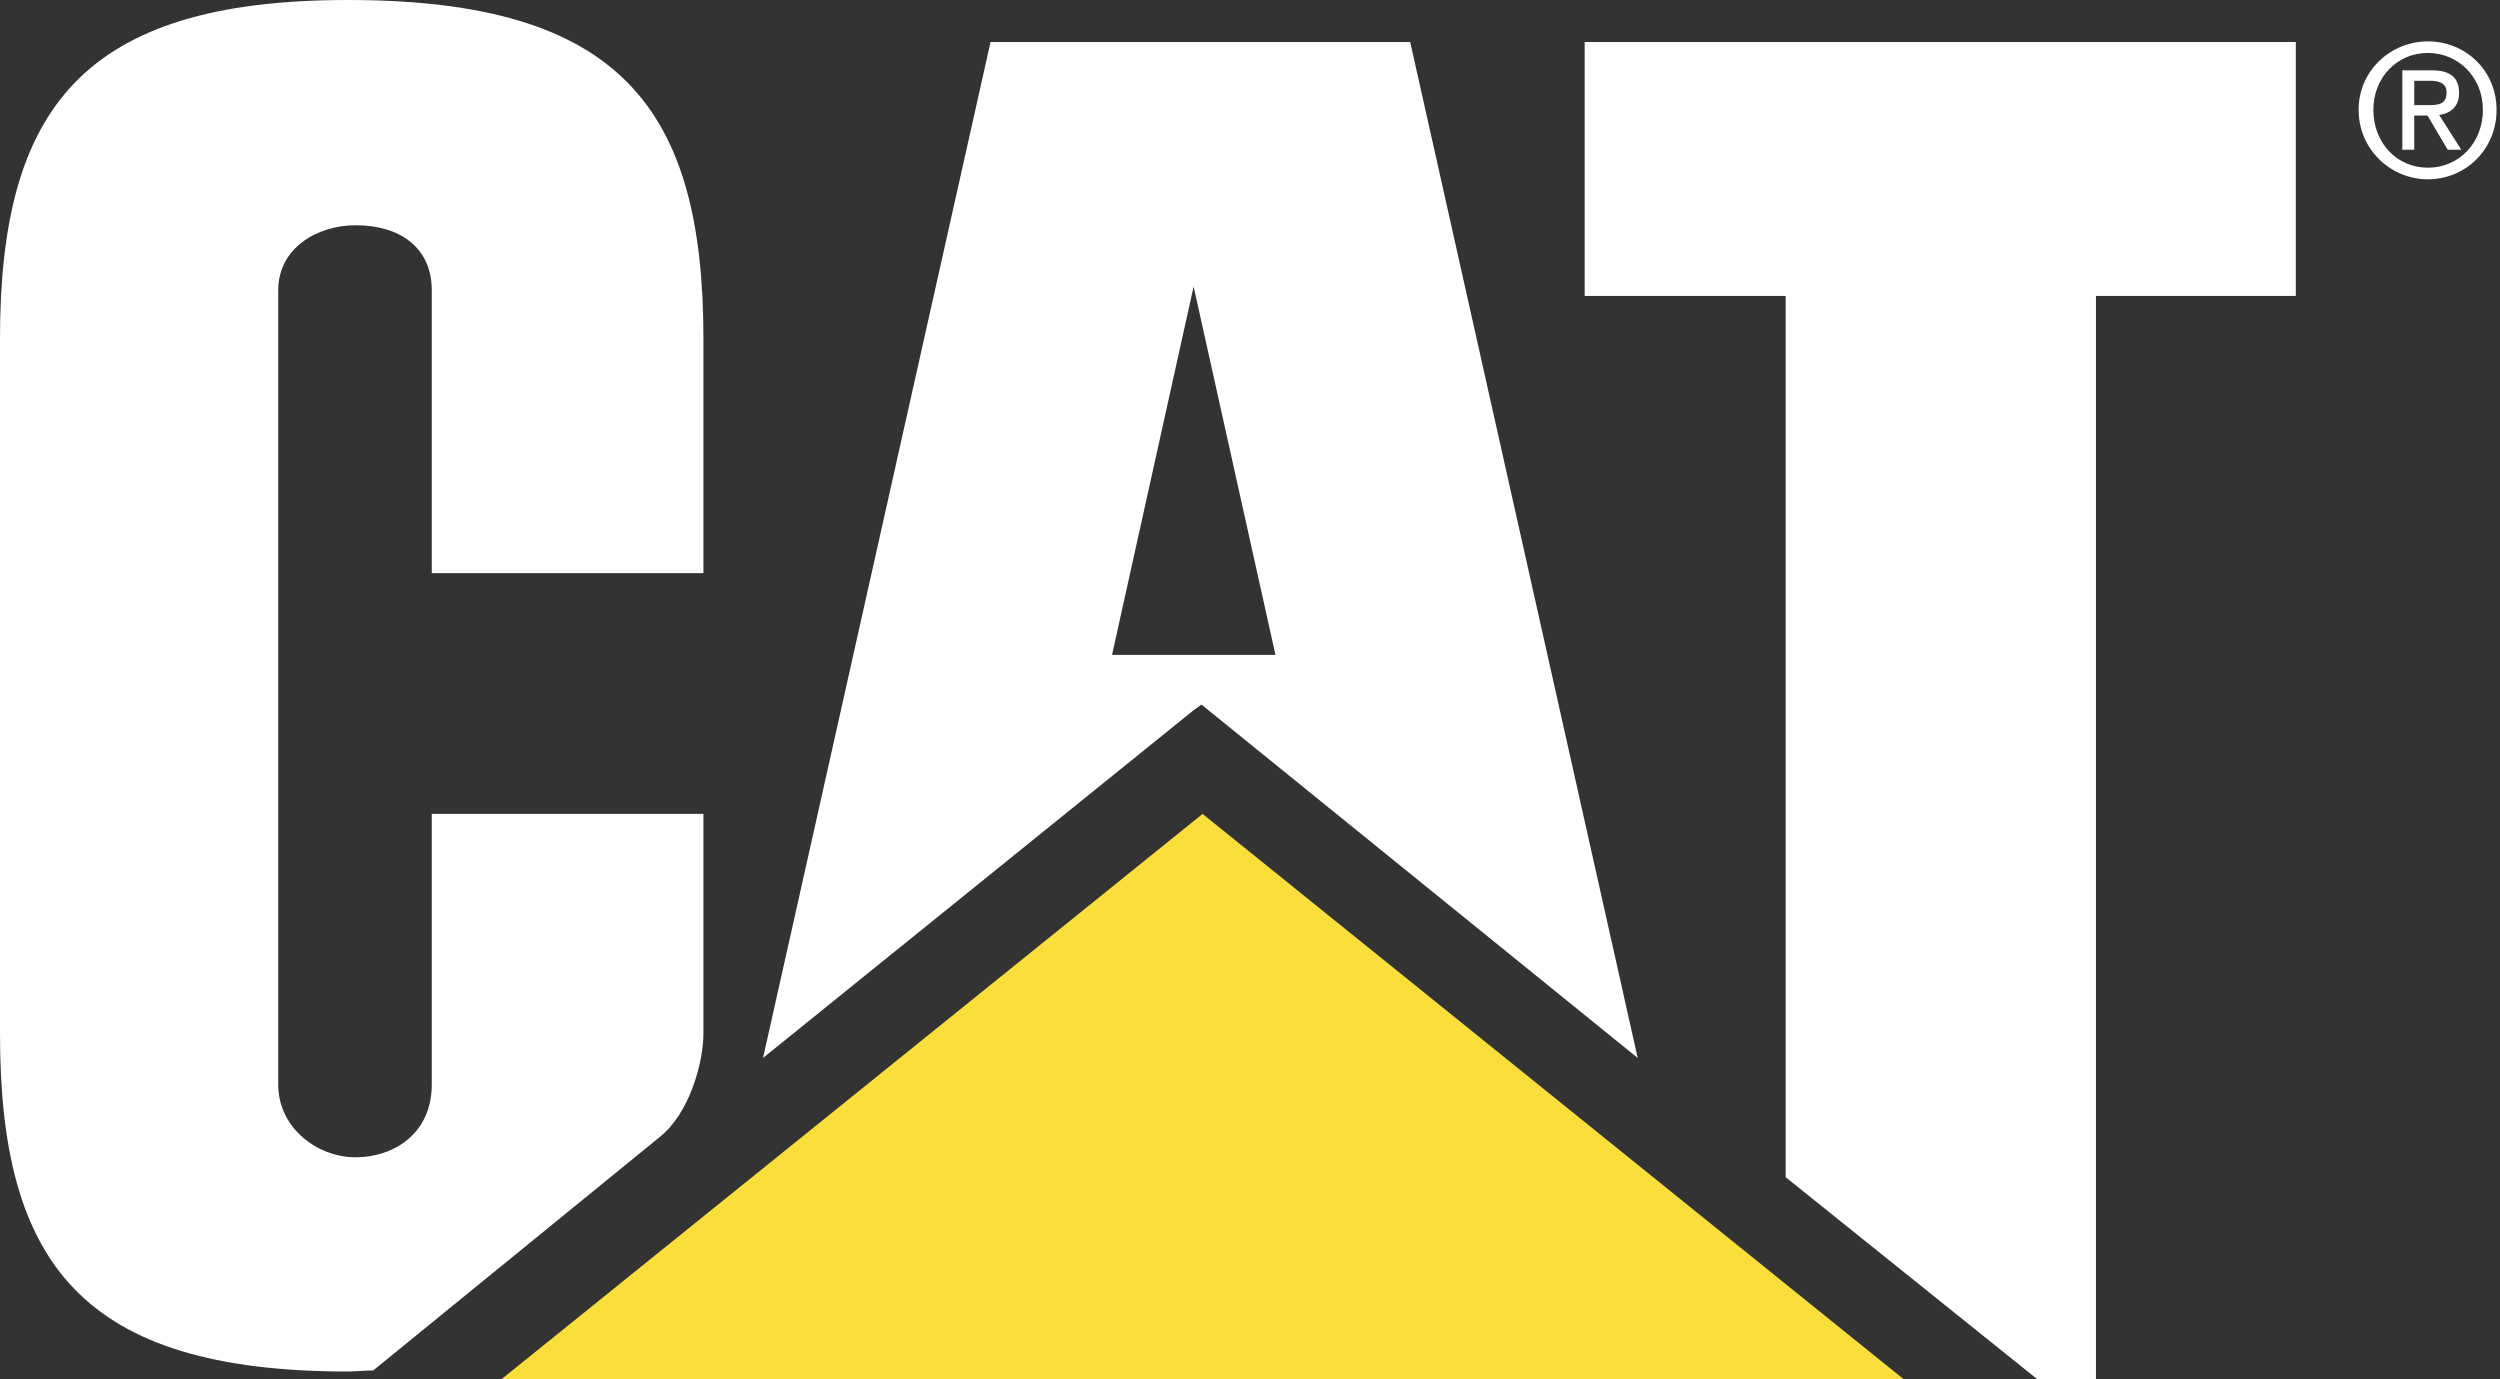 <svg width="145" height="80" viewBox="0 0 145 80" fill="none" xmlns="http://www.w3.org/2000/svg">
<rect x="0" y="0" width="145" height="80" fill="#333333" stroke="none"/>
<path fill-rule="evenodd" clip-rule="evenodd" d="M38.236 65.97L21.648 79.485C21.136 79.485 20.623 79.547 20.176 79.547C4.739 79.547 0 73.27 0 59.947V19.663C0 6.343 4.739 0 20.176 0C36.06 0 40.799 6.343 40.799 19.663V33.243H25.043V16.844C25.043 14.346 23.184 13.064 20.623 13.064C18.447 13.064 16.137 14.346 16.137 16.844V62.897C16.137 65.458 18.444 67.124 20.623 67.124C22.802 67.124 25.043 65.779 25.043 62.897V47.204H40.799V59.95C40.799 61.55 40.03 64.563 38.236 65.97ZM81.791 2.435H57.452L44.257 61.359L69.237 41.186L69.687 40.867L94.987 61.362L81.791 2.435ZM69.237 37.982H64.498L69.237 16.59V16.653L73.976 37.982H69.237ZM118.17 80L103.568 68.277V17.165H91.911V2.435H133.157V17.165H121.565V80H118.17Z" fill="white"/>
<path fill-rule="evenodd" clip-rule="evenodd" d="M141.048 4.079C142.098 4.079 142.626 4.484 142.627 5.391C142.627 6.198 142.132 6.567 141.472 6.668L142.755 8.684H141.965L140.816 6.735L140.781 6.7H140.026V8.684H139.334V4.079H141.048ZM140.027 4.685V6.098H140.819C141.409 6.098 141.902 6.065 141.902 5.358C141.902 4.786 141.409 4.685 140.946 4.685H140.027Z" fill="white"/>
<path fill-rule="evenodd" clip-rule="evenodd" d="M140.818 2.4C142.988 2.4 144.8 4.08 144.8 6.367C144.8 8.685 142.988 10.4 140.818 10.4C138.678 10.4 136.8 8.687 136.8 6.367C136.8 4.08 138.678 2.4 140.818 2.4ZM140.818 3.071C139.038 3.071 137.656 4.484 137.656 6.365C137.656 8.316 139.038 9.727 140.818 9.727C142.594 9.727 144.008 8.316 144.008 6.365C144.008 4.484 142.594 3.071 140.818 3.071Z" fill="white"/>
<path fill-rule="evenodd" clip-rule="evenodd" d="M69.75 47.207L29.079 80H110.42L69.75 47.207Z" fill="#FADF3C"/>
</svg>
